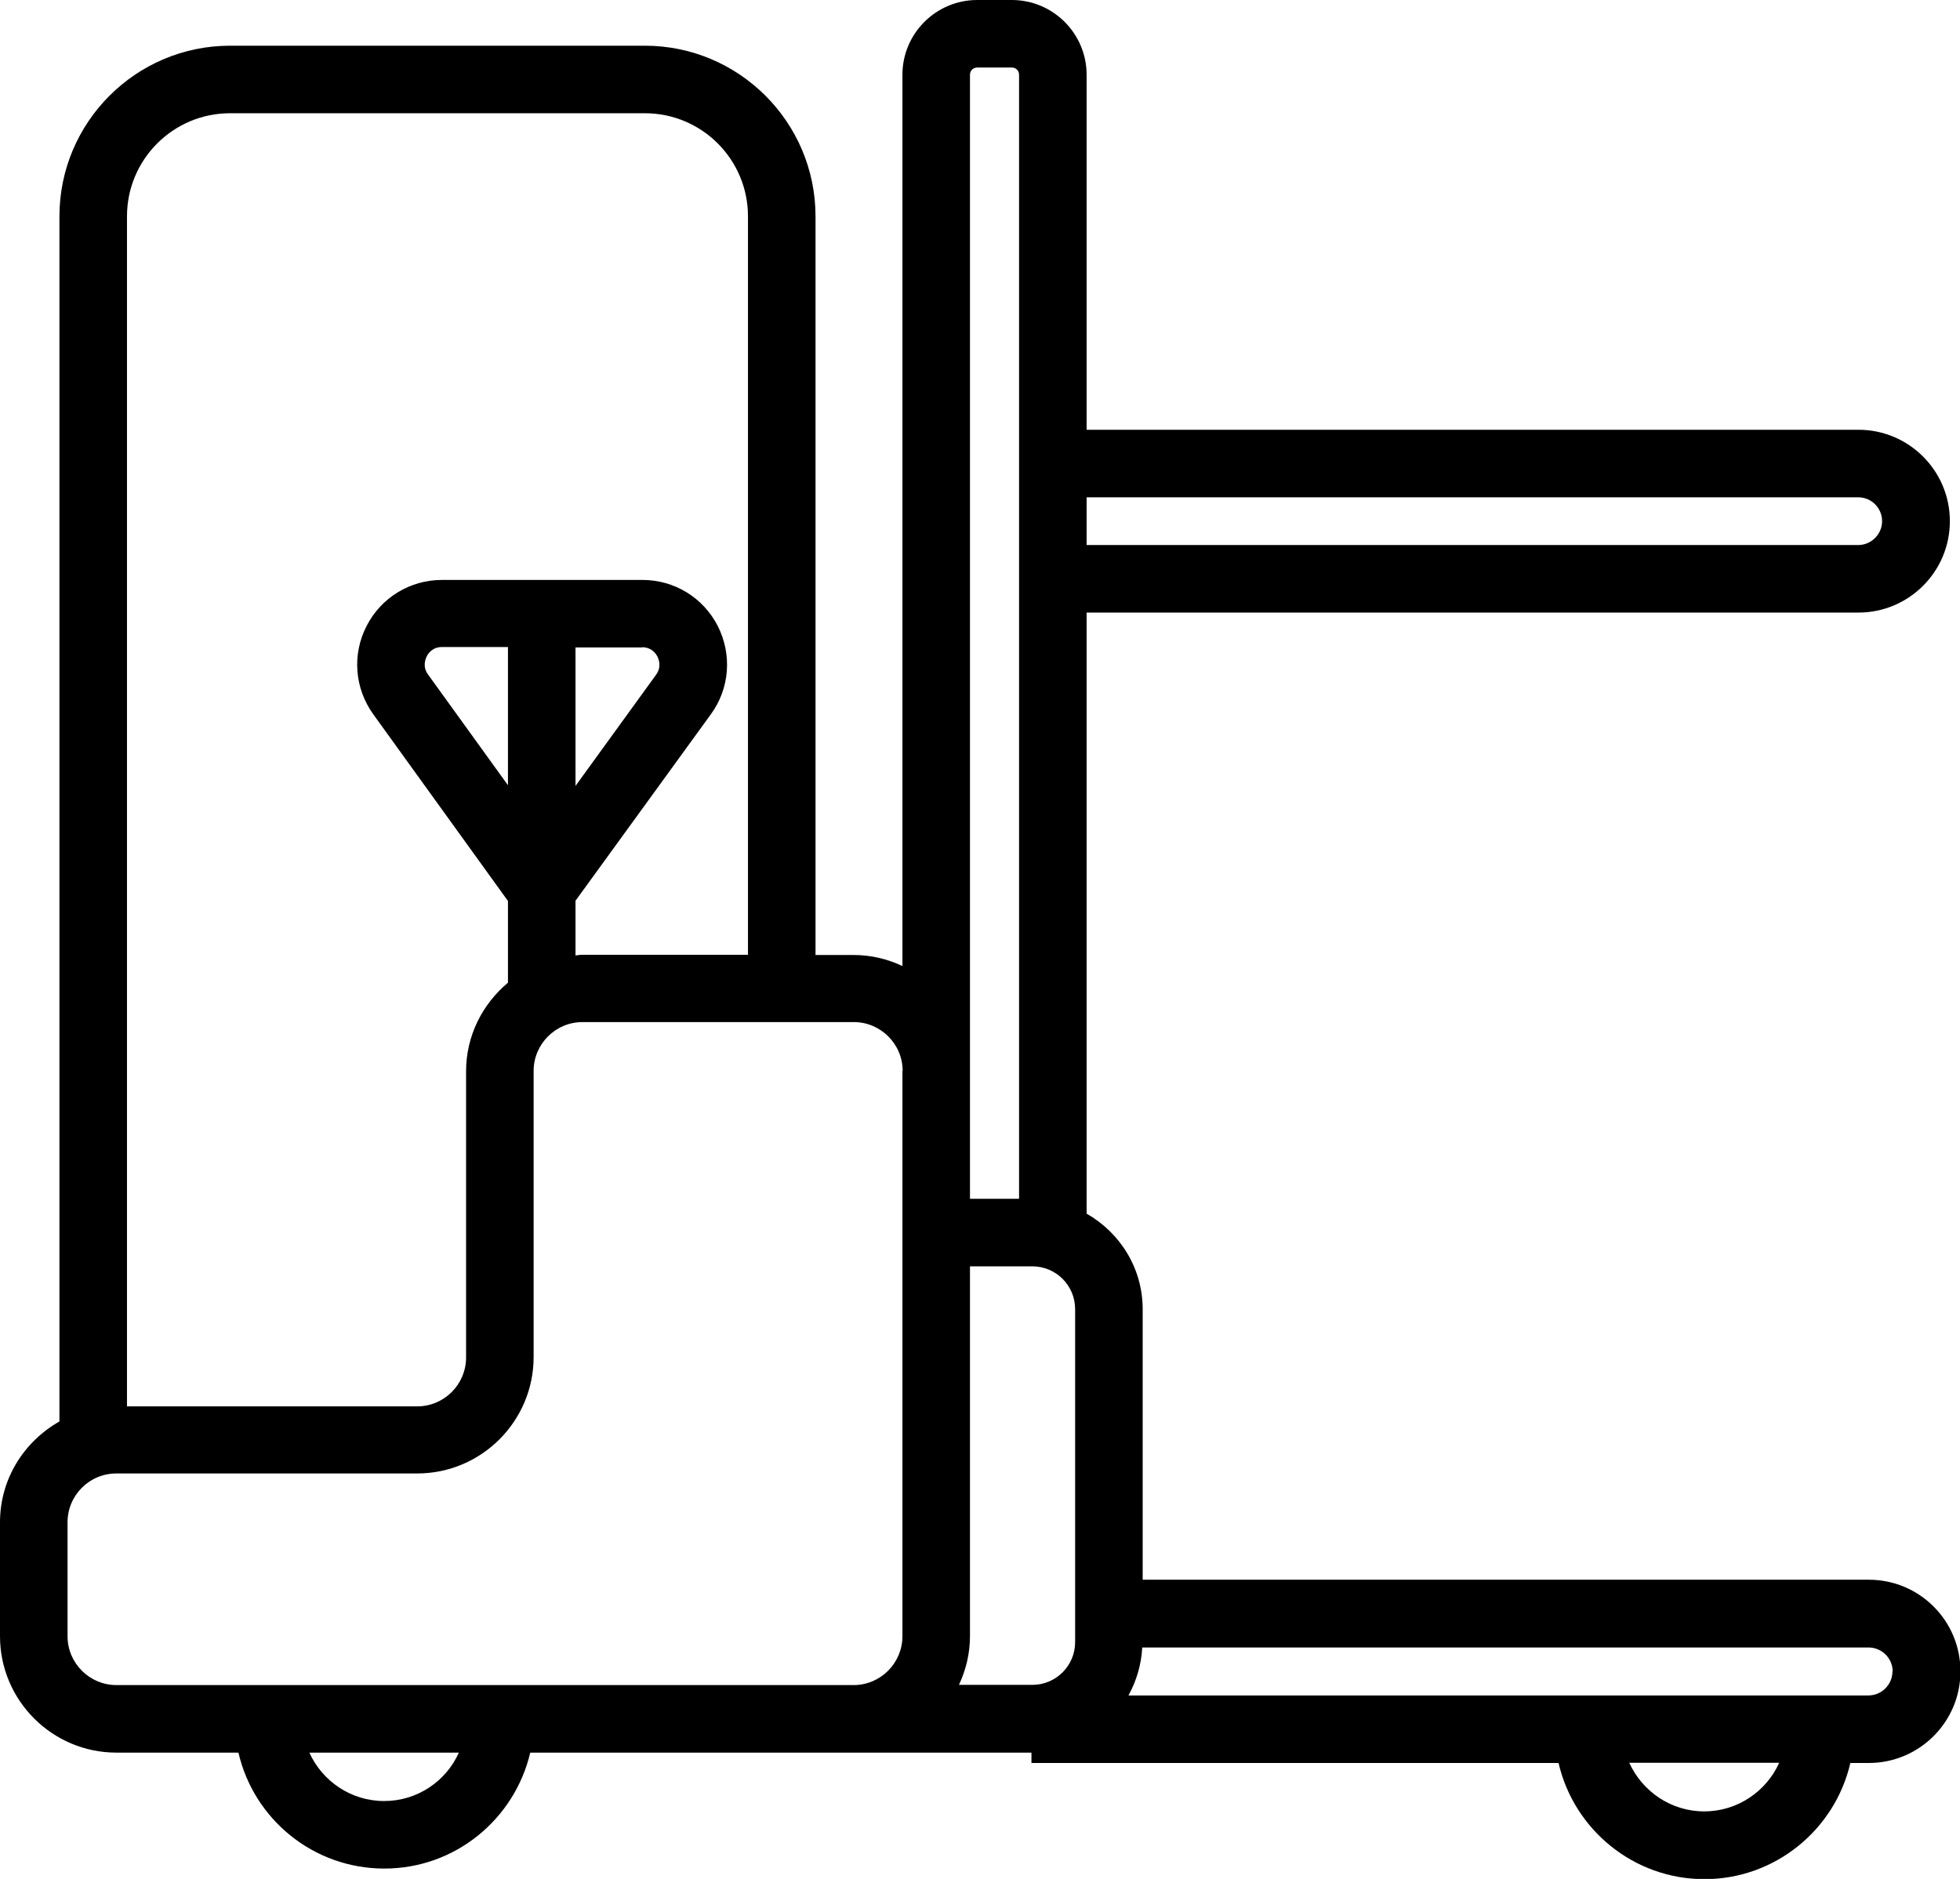 <?xml version="1.0" encoding="UTF-8"?><svg id="Layer_2" xmlns="http://www.w3.org/2000/svg" viewBox="0 0 87.05 83.46"><g id="Layer_1-2"><path d="M5.17,77.85h5.42c.68,2.95,3.32,5.15,6.48,5.15s5.79-2.21,6.48-5.15h22.26v.46h23.41c.68,2.95,3.33,5.16,6.48,5.16s5.8-2.21,6.48-5.16h.82c2.24,0,4.07-1.82,4.07-4.07s-1.82-4.07-4.07-4.07H50.75v-12.02c0-1.82-1.01-3.4-2.49-4.24V27.21h34.28c2.24,0,4.06-1.82,4.06-4.06s-1.82-4.06-4.06-4.06H48.26V3.32c0-1.83-1.49-3.32-3.32-3.32h-1.54c-1.83,0-3.32,1.49-3.32,3.32V42.91c-.66-.31-1.39-.49-2.17-.49h-1.69V9.61c0-4.18-3.4-7.58-7.58-7.58H10.22c-4.18,0-7.58,3.4-7.58,7.58V63.14c-1.57,.89-2.64,2.55-2.64,4.48v5.06c0,2.85,2.32,5.17,5.17,5.17Zm11.89,2.15c-1.48,0-2.75-.89-3.32-2.15h6.64c-.57,1.27-1.84,2.15-3.32,2.15Zm26.02-7.32v-16.43h2.77c1.05,0,1.9,.85,1.9,1.9v14.79c0,1.05-.85,1.9-1.9,1.9h-3.26c.31-.66,.49-1.39,.49-2.17Zm32.61,7.78c-1.48,0-2.75-.89-3.33-2.16h6.66c-.57,1.27-1.85,2.16-3.33,2.16Zm8.36-6.22c0,.59-.48,1.07-1.07,1.07H50.12c.35-.64,.57-1.36,.61-2.13h32.26c.59,0,1.07,.48,1.07,1.07Zm-1.52-52.15c.59,0,1.06,.48,1.06,1.06s-.48,1.06-1.06,1.06H48.26v-2.12h34.28ZM43.08,3.32c0-.18,.14-.32,.32-.32h1.54c.18,0,.32,.14,.32,.32V53.25h-2.18V3.32Zm-3,44.26v25.1c0,1.19-.97,2.17-2.17,2.17H5.17c-1.19,0-2.17-.97-2.17-2.17v-5.06c0-1.2,.97-2.17,2.17-2.17h13.36c2.85,0,5.17-2.32,5.17-5.17v-12.71c0-1.19,.97-2.17,2.17-2.17h12.05c1.19,0,2.17,.97,2.17,2.17Zm-11.56-18.83c.42,0,.62,.29,.68,.42,.06,.12,.19,.45-.06,.8l-3.58,4.94v-6.15h2.96Zm-5.96,6.13l-3.55-4.92c-.25-.34-.12-.67-.06-.8,.06-.13,.26-.42,.68-.42h2.93v6.13ZM10.22,5.03H28.64c2.53,0,4.58,2.05,4.58,4.58V42.41h-7.36c-.1,0-.2,.02-.3,.03v-2.43l6.01-8.28c.84-1.15,.95-2.65,.31-3.92-.65-1.27-1.93-2.05-3.35-2.05h-8.9c-1.42,0-2.71,.79-3.35,2.05-.65,1.26-.53,2.77,.3,3.92l5.98,8.29v3.63c-1.13,.95-1.86,2.35-1.86,3.94v12.71c0,1.19-.97,2.17-2.17,2.17H5.64V9.61c0-2.53,2.05-4.58,4.58-4.58Z"/></g></svg>